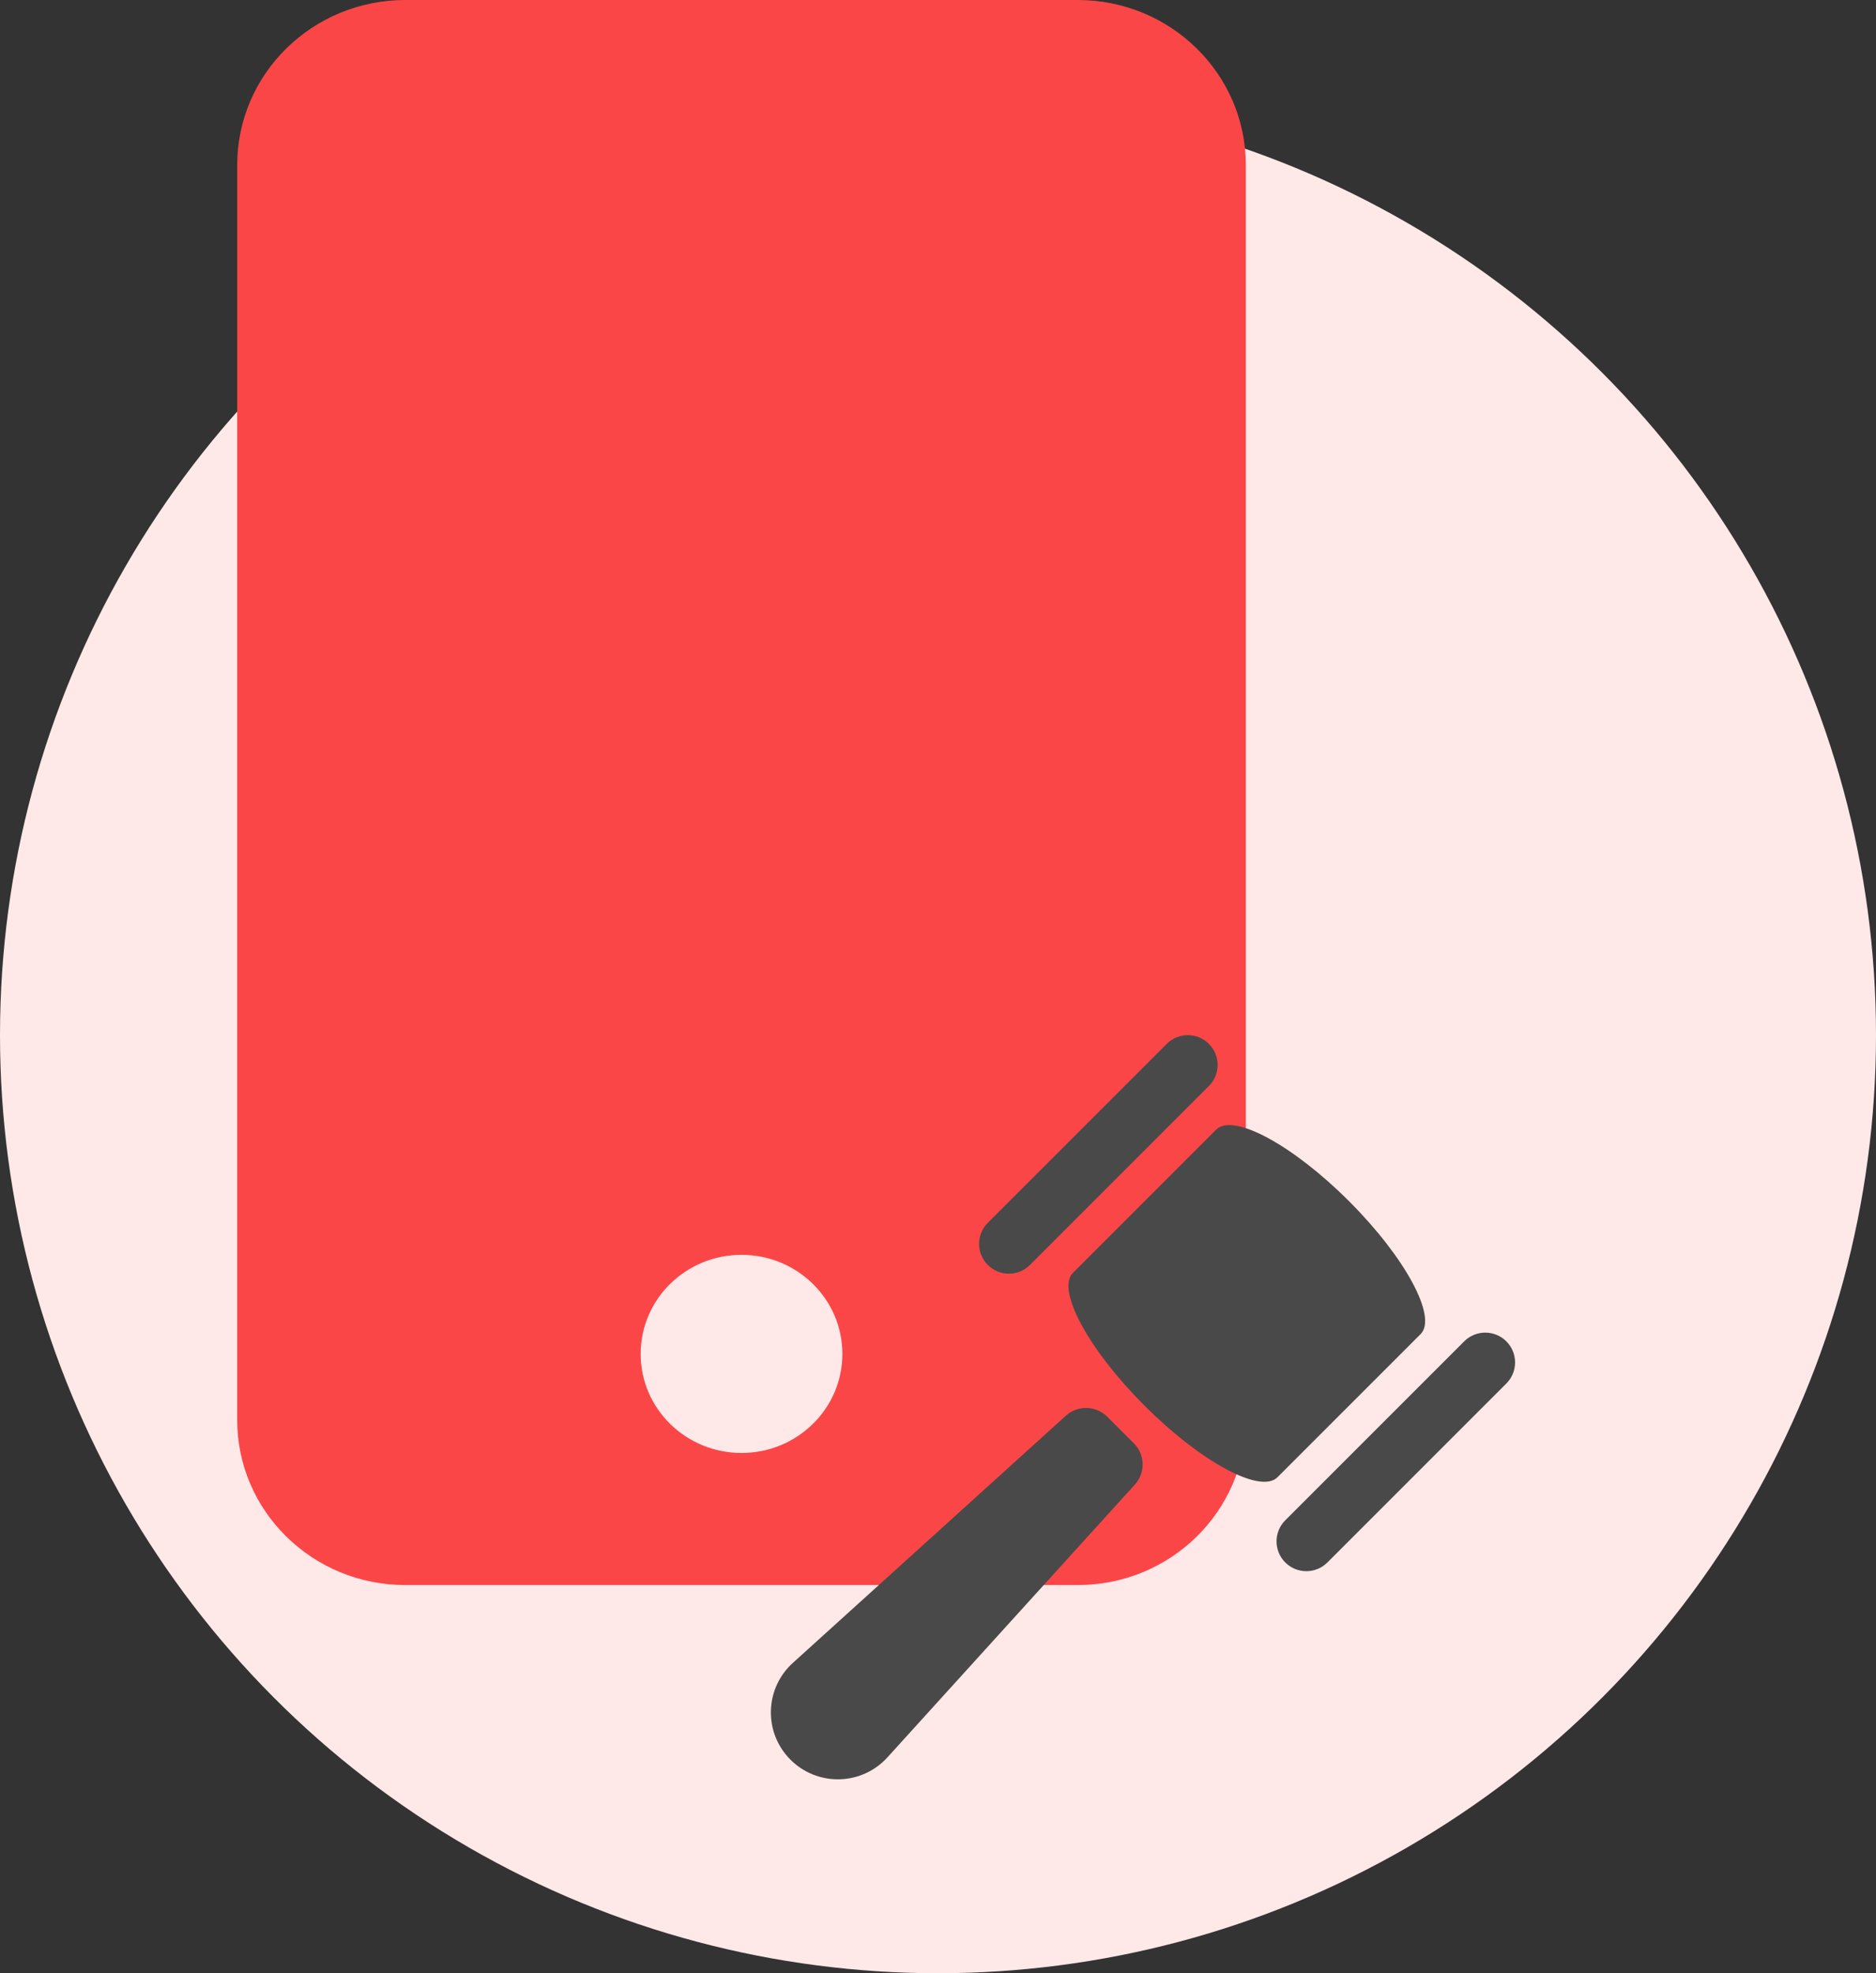 <?xml version="1.0" encoding="UTF-8"?>
<svg width="348px" height="366px" viewBox="0 0 348 366" version="1.1" xmlns="http://www.w3.org/2000/svg" xmlns:xlink="http://www.w3.org/1999/xlink">
    <rect x="0" y="0" width="348" height="366" fill="#333333" stroke="none"/>
    <!-- Generator: Sketch 51.2 (57519) - http://www.bohemiancoding.com/sketch -->
    <title>Chat Illustration@2x</title>
    <desc>Created with Sketch.</desc>
    <defs></defs>
    <g id="Help-Page" stroke="none" stroke-width="1" fill="none" fill-rule="evenodd">
        <g id="Help-CT" transform="translate(-100, -1522)">
            <g id="Chat-Illustration" transform="translate(100, 1522)">
                <circle id="Oval" fill="#FFE8E8" cx="174" cy="192" r="174"></circle>
                <path d="M199.921,294 L75.184,294 L75.184,294 C57.962,294 44,280.289 44,263.375 C44,263.375 44,263.375 44,263.375 L44,30.625 L44,30.625 C44,13.711 57.962,0 75.184,0 L199.921,0 L199.921,4.35207426e-14 C217.144,-7.39324206e-07 231.105,13.711 231.105,30.625 L231.105,263.375 C231.105,280.289 217.144,294 199.921,294 L199.921,294 Z M137.553,232.75 L137.553,232.75 C127.219,232.75 118.842,240.977 118.842,251.125 C118.842,261.273 127.219,269.5 137.553,269.5 C147.886,269.5 156.263,261.273 156.263,251.125 L156.263,251.125 C156.263,240.977 147.886,232.75 137.553,232.75 L137.553,232.75 Z" id="Shape" fill="#FB4647"></path>
                <path d="M146.638,326.397 L146.638,326.397 C151.496,331.248 159.366,331.242 164.217,326.384 C164.375,326.226 164.528,326.063 164.677,325.897 L210.547,275.331 L210.547,275.331 C212.512,273.14 212.419,269.794 210.336,267.715 L205.392,262.776 L205.392,262.776 C203.303,260.691 199.948,260.598 197.746,262.564 L147.138,308.38 L147.138,308.38 C142.032,312.941 141.591,320.777 146.151,325.882 C146.309,326.059 146.471,326.23 146.638,326.397 L146.638,326.397 Z M191.059,234.629 C193.219,232.47 222.072,203.616 224.231,201.457 L224.231,201.457 C226.401,199.309 226.418,195.808 224.27,193.638 C222.121,191.469 218.62,191.452 216.451,193.6 C216.438,193.613 216.425,193.626 216.412,193.639 L183.241,226.81 C181.082,228.969 181.082,232.47 183.241,234.629 C185.4,236.788 188.9,236.788 191.059,234.629 C191.059,234.629 191.059,234.629 191.059,234.629 L191.059,234.629 Z M199.041,236.076 C195.899,239.219 201.842,250.257 212.317,260.731 C222.791,271.205 233.829,277.149 236.971,274.007 L263.523,247.456 C266.665,244.313 260.721,233.275 250.247,222.801 C239.773,212.327 228.734,206.383 225.592,209.525 L199.041,236.076 Z M238.419,289.807 L238.419,289.807 C240.578,291.966 244.078,291.966 246.237,289.807 C246.237,289.807 246.237,289.807 246.237,289.807 C248.397,287.648 277.25,258.795 279.409,256.635 L279.409,256.635 C281.579,254.487 281.596,250.986 279.448,248.817 C277.299,246.647 273.798,246.63 271.629,248.778 C271.616,248.791 271.603,248.804 271.59,248.817 L238.419,281.988 C236.26,284.147 236.26,287.648 238.419,289.807 C238.419,289.807 238.419,289.807 238.419,289.807 L238.419,289.807 Z" id="Shape" fill="#494949"></path>
            </g>
        </g>
    </g>
</svg>